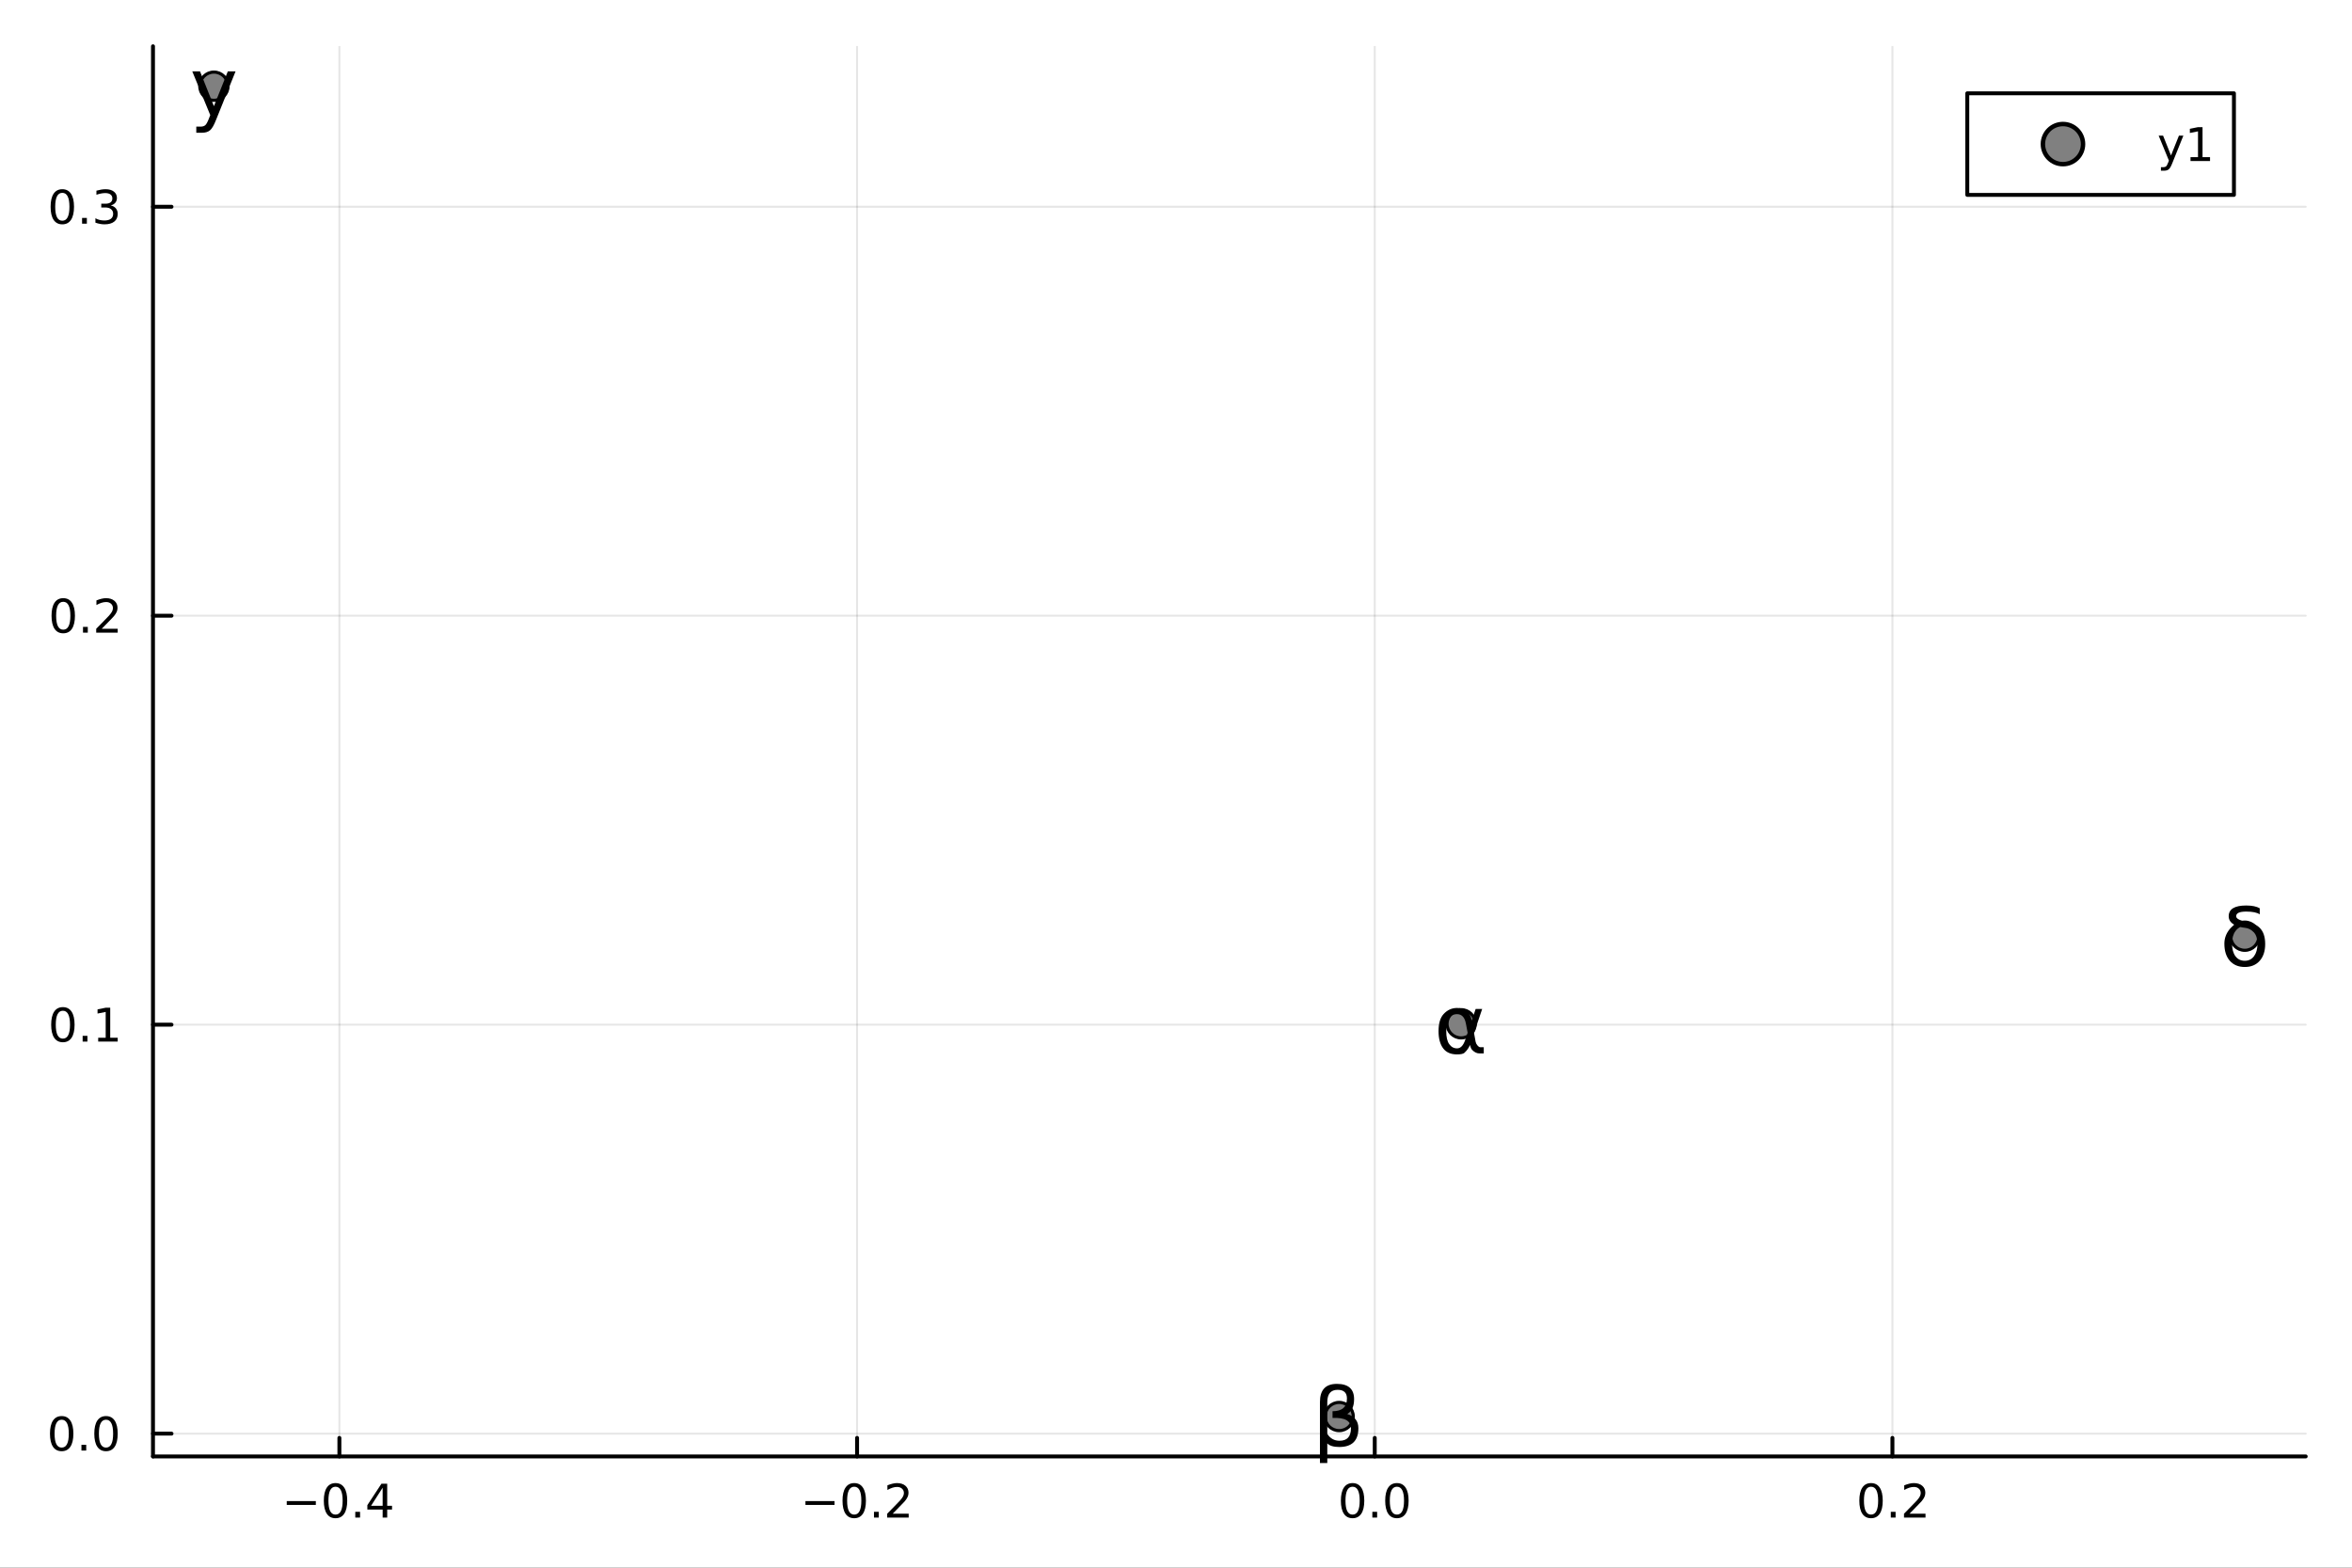<?xml version="1.0" encoding="utf-8"?>
<svg xmlns="http://www.w3.org/2000/svg" xmlns:xlink="http://www.w3.org/1999/xlink" width="600" height="400" viewBox="0 0 2400 1600">
<rect x="0" y="0" width="2400" height="1600" fill="#333333" stroke="none"/>
<defs>
  <clipPath id="clip180">
    <rect x="0" y="0" width="2400" height="1600"/>
  </clipPath>
</defs>
<path clip-path="url(#clip180)" d="M0 1600 L2400 1600 L2400 0 L0 0  Z" fill="#ffffff" fill-rule="evenodd" fill-opacity="1"/>
<defs>
  <clipPath id="clip181">
    <rect x="480" y="0" width="1681" height="1600"/>
  </clipPath>
</defs>
<path clip-path="url(#clip180)" d="M156.112 1486.45 L2352.76 1486.45 L2352.76 47.244 L156.112 47.244  Z" fill="#ffffff" fill-rule="evenodd" fill-opacity="1"/>
<defs>
  <clipPath id="clip182">
    <rect x="156" y="47" width="2198" height="1440"/>
  </clipPath>
</defs>
<polyline clip-path="url(#clip182)" style="stroke:#000000; stroke-linecap:round; stroke-linejoin:round; stroke-width:2; stroke-opacity:0.1; fill:none" points="346.317,1486.45 346.317,47.244 "/>
<polyline clip-path="url(#clip182)" style="stroke:#000000; stroke-linecap:round; stroke-linejoin:round; stroke-width:2; stroke-opacity:0.1; fill:none" points="874.559,1486.45 874.559,47.244 "/>
<polyline clip-path="url(#clip182)" style="stroke:#000000; stroke-linecap:round; stroke-linejoin:round; stroke-width:2; stroke-opacity:0.1; fill:none" points="1402.8,1486.45 1402.8,47.244 "/>
<polyline clip-path="url(#clip182)" style="stroke:#000000; stroke-linecap:round; stroke-linejoin:round; stroke-width:2; stroke-opacity:0.1; fill:none" points="1931.04,1486.45 1931.04,47.244 "/>
<polyline clip-path="url(#clip182)" style="stroke:#000000; stroke-linecap:round; stroke-linejoin:round; stroke-width:2; stroke-opacity:0.1; fill:none" points="156.112,1463.18 2352.76,1463.18 "/>
<polyline clip-path="url(#clip182)" style="stroke:#000000; stroke-linecap:round; stroke-linejoin:round; stroke-width:2; stroke-opacity:0.1; fill:none" points="156.112,1045.79 2352.76,1045.79 "/>
<polyline clip-path="url(#clip182)" style="stroke:#000000; stroke-linecap:round; stroke-linejoin:round; stroke-width:2; stroke-opacity:0.1; fill:none" points="156.112,628.405 2352.76,628.405 "/>
<polyline clip-path="url(#clip182)" style="stroke:#000000; stroke-linecap:round; stroke-linejoin:round; stroke-width:2; stroke-opacity:0.1; fill:none" points="156.112,211.018 2352.76,211.018 "/>
<polyline clip-path="url(#clip180)" style="stroke:#000000; stroke-linecap:round; stroke-linejoin:round; stroke-width:4; stroke-opacity:1; fill:none" points="156.112,1486.45 2352.76,1486.45 "/>
<polyline clip-path="url(#clip180)" style="stroke:#000000; stroke-linecap:round; stroke-linejoin:round; stroke-width:4; stroke-opacity:1; fill:none" points="346.317,1486.45 346.317,1467.55 "/>
<polyline clip-path="url(#clip180)" style="stroke:#000000; stroke-linecap:round; stroke-linejoin:round; stroke-width:4; stroke-opacity:1; fill:none" points="874.559,1486.45 874.559,1467.55 "/>
<polyline clip-path="url(#clip180)" style="stroke:#000000; stroke-linecap:round; stroke-linejoin:round; stroke-width:4; stroke-opacity:1; fill:none" points="1402.8,1486.45 1402.8,1467.55 "/>
<polyline clip-path="url(#clip180)" style="stroke:#000000; stroke-linecap:round; stroke-linejoin:round; stroke-width:4; stroke-opacity:1; fill:none" points="1931.04,1486.45 1931.04,1467.55 "/>
<path clip-path="url(#clip180)" d="M292.602 1532.02 L322.278 1532.02 L322.278 1535.95 L292.602 1535.95 L292.602 1532.02 Z" fill="#000000" fill-rule="nonzero" fill-opacity="1" /><path clip-path="url(#clip180)" d="M342.37 1517.37 Q338.759 1517.37 336.931 1520.93 Q335.125 1524.47 335.125 1531.6 Q335.125 1538.71 336.931 1542.27 Q338.759 1545.82 342.37 1545.82 Q346.005 1545.82 347.81 1542.27 Q349.639 1538.71 349.639 1531.6 Q349.639 1524.47 347.81 1520.93 Q346.005 1517.37 342.37 1517.37 M342.37 1513.66 Q348.181 1513.66 351.236 1518.27 Q354.315 1522.85 354.315 1531.6 Q354.315 1540.33 351.236 1544.94 Q348.181 1549.52 342.37 1549.52 Q336.56 1549.52 333.482 1544.94 Q330.426 1540.33 330.426 1531.6 Q330.426 1522.85 333.482 1518.27 Q336.56 1513.66 342.37 1513.66 Z" fill="#000000" fill-rule="nonzero" fill-opacity="1" /><path clip-path="url(#clip180)" d="M362.532 1542.97 L367.417 1542.97 L367.417 1548.85 L362.532 1548.85 L362.532 1542.97 Z" fill="#000000" fill-rule="nonzero" fill-opacity="1" /><path clip-path="url(#clip180)" d="M390.449 1518.36 L378.643 1536.81 L390.449 1536.81 L390.449 1518.36 M389.222 1514.29 L395.102 1514.29 L395.102 1536.81 L400.032 1536.81 L400.032 1540.7 L395.102 1540.7 L395.102 1548.85 L390.449 1548.85 L390.449 1540.7 L374.847 1540.7 L374.847 1536.19 L389.222 1514.29 Z" fill="#000000" fill-rule="nonzero" fill-opacity="1" /><path clip-path="url(#clip180)" d="M821.885 1532.02 L851.561 1532.02 L851.561 1535.95 L821.885 1535.95 L821.885 1532.02 Z" fill="#000000" fill-rule="nonzero" fill-opacity="1" /><path clip-path="url(#clip180)" d="M871.653 1517.37 Q868.042 1517.37 866.214 1520.93 Q864.408 1524.47 864.408 1531.6 Q864.408 1538.71 866.214 1542.27 Q868.042 1545.82 871.653 1545.82 Q875.288 1545.82 877.093 1542.27 Q878.922 1538.71 878.922 1531.6 Q878.922 1524.47 877.093 1520.93 Q875.288 1517.37 871.653 1517.37 M871.653 1513.66 Q877.464 1513.66 880.519 1518.27 Q883.598 1522.85 883.598 1531.6 Q883.598 1540.33 880.519 1544.94 Q877.464 1549.52 871.653 1549.52 Q865.843 1549.52 862.765 1544.94 Q859.709 1540.33 859.709 1531.6 Q859.709 1522.85 862.765 1518.27 Q865.843 1513.66 871.653 1513.66 Z" fill="#000000" fill-rule="nonzero" fill-opacity="1" /><path clip-path="url(#clip180)" d="M891.815 1542.97 L896.7 1542.97 L896.7 1548.85 L891.815 1548.85 L891.815 1542.97 Z" fill="#000000" fill-rule="nonzero" fill-opacity="1" /><path clip-path="url(#clip180)" d="M910.913 1544.91 L927.232 1544.91 L927.232 1548.85 L905.288 1548.85 L905.288 1544.91 Q907.95 1542.16 912.533 1537.53 Q917.139 1532.88 918.32 1531.53 Q920.565 1529.01 921.445 1527.27 Q922.348 1525.51 922.348 1523.82 Q922.348 1521.07 920.403 1519.33 Q918.482 1517.6 915.38 1517.6 Q913.181 1517.6 910.727 1518.36 Q908.297 1519.13 905.519 1520.68 L905.519 1515.95 Q908.343 1514.82 910.797 1514.24 Q913.25 1513.66 915.288 1513.66 Q920.658 1513.66 923.852 1516.35 Q927.047 1519.03 927.047 1523.52 Q927.047 1525.65 926.237 1527.57 Q925.449 1529.47 923.343 1532.07 Q922.764 1532.74 919.662 1535.95 Q916.561 1539.15 910.913 1544.91 Z" fill="#000000" fill-rule="nonzero" fill-opacity="1" /><path clip-path="url(#clip180)" d="M1380.18 1517.37 Q1376.57 1517.37 1374.74 1520.93 Q1372.94 1524.47 1372.94 1531.6 Q1372.94 1538.71 1374.74 1542.27 Q1376.57 1545.82 1380.18 1545.82 Q1383.82 1545.82 1385.62 1542.27 Q1387.45 1538.71 1387.45 1531.6 Q1387.45 1524.47 1385.62 1520.93 Q1383.82 1517.37 1380.18 1517.37 M1380.18 1513.66 Q1385.99 1513.66 1389.05 1518.27 Q1392.13 1522.85 1392.13 1531.6 Q1392.13 1540.33 1389.05 1544.94 Q1385.99 1549.52 1380.18 1549.52 Q1374.37 1549.52 1371.3 1544.94 Q1368.24 1540.33 1368.24 1531.6 Q1368.24 1522.85 1371.3 1518.27 Q1374.37 1513.66 1380.18 1513.66 Z" fill="#000000" fill-rule="nonzero" fill-opacity="1" /><path clip-path="url(#clip180)" d="M1400.35 1542.97 L1405.23 1542.97 L1405.23 1548.85 L1400.35 1548.85 L1400.35 1542.97 Z" fill="#000000" fill-rule="nonzero" fill-opacity="1" /><path clip-path="url(#clip180)" d="M1425.42 1517.37 Q1421.8 1517.37 1419.98 1520.93 Q1418.17 1524.47 1418.17 1531.6 Q1418.17 1538.71 1419.98 1542.27 Q1421.8 1545.82 1425.42 1545.82 Q1429.05 1545.82 1430.86 1542.27 Q1432.68 1538.71 1432.68 1531.6 Q1432.68 1524.47 1430.86 1520.93 Q1429.05 1517.37 1425.42 1517.37 M1425.42 1513.66 Q1431.23 1513.66 1434.28 1518.27 Q1437.36 1522.85 1437.36 1531.6 Q1437.36 1540.33 1434.28 1544.94 Q1431.23 1549.52 1425.42 1549.52 Q1419.61 1549.52 1416.53 1544.94 Q1413.47 1540.33 1413.47 1531.6 Q1413.47 1522.85 1416.53 1518.27 Q1419.61 1513.66 1425.42 1513.66 Z" fill="#000000" fill-rule="nonzero" fill-opacity="1" /><path clip-path="url(#clip180)" d="M1909.22 1517.37 Q1905.61 1517.37 1903.78 1520.93 Q1901.98 1524.47 1901.98 1531.6 Q1901.98 1538.71 1903.78 1542.27 Q1905.61 1545.82 1909.22 1545.82 Q1912.86 1545.82 1914.66 1542.27 Q1916.49 1538.71 1916.49 1531.6 Q1916.49 1524.47 1914.66 1520.93 Q1912.86 1517.37 1909.22 1517.37 M1909.22 1513.66 Q1915.03 1513.66 1918.09 1518.27 Q1921.17 1522.85 1921.17 1531.6 Q1921.17 1540.33 1918.09 1544.94 Q1915.03 1549.52 1909.22 1549.52 Q1903.41 1549.52 1900.34 1544.94 Q1897.28 1540.33 1897.28 1531.6 Q1897.28 1522.85 1900.34 1518.27 Q1903.41 1513.66 1909.22 1513.66 Z" fill="#000000" fill-rule="nonzero" fill-opacity="1" /><path clip-path="url(#clip180)" d="M1929.39 1542.97 L1934.27 1542.97 L1934.27 1548.85 L1929.39 1548.85 L1929.39 1542.97 Z" fill="#000000" fill-rule="nonzero" fill-opacity="1" /><path clip-path="url(#clip180)" d="M1948.48 1544.91 L1964.8 1544.91 L1964.8 1548.85 L1942.86 1548.85 L1942.86 1544.91 Q1945.52 1542.16 1950.1 1537.53 Q1954.71 1532.88 1955.89 1531.53 Q1958.14 1529.01 1959.02 1527.27 Q1959.92 1525.51 1959.92 1523.82 Q1959.92 1521.07 1957.97 1519.33 Q1956.05 1517.6 1952.95 1517.6 Q1950.75 1517.6 1948.3 1518.36 Q1945.87 1519.13 1943.09 1520.68 L1943.09 1515.95 Q1945.91 1514.82 1948.37 1514.24 Q1950.82 1513.66 1952.86 1513.66 Q1958.23 1513.66 1961.42 1516.35 Q1964.62 1519.03 1964.62 1523.52 Q1964.62 1525.65 1963.81 1527.57 Q1963.02 1529.47 1960.91 1532.07 Q1960.34 1532.74 1957.23 1535.95 Q1954.13 1539.15 1948.48 1544.91 Z" fill="#000000" fill-rule="nonzero" fill-opacity="1" /><polyline clip-path="url(#clip180)" style="stroke:#000000; stroke-linecap:round; stroke-linejoin:round; stroke-width:4; stroke-opacity:1; fill:none" points="156.112,1486.45 156.112,47.244 "/>
<polyline clip-path="url(#clip180)" style="stroke:#000000; stroke-linecap:round; stroke-linejoin:round; stroke-width:4; stroke-opacity:1; fill:none" points="156.112,1463.18 175.01,1463.18 "/>
<polyline clip-path="url(#clip180)" style="stroke:#000000; stroke-linecap:round; stroke-linejoin:round; stroke-width:4; stroke-opacity:1; fill:none" points="156.112,1045.79 175.01,1045.79 "/>
<polyline clip-path="url(#clip180)" style="stroke:#000000; stroke-linecap:round; stroke-linejoin:round; stroke-width:4; stroke-opacity:1; fill:none" points="156.112,628.405 175.01,628.405 "/>
<polyline clip-path="url(#clip180)" style="stroke:#000000; stroke-linecap:round; stroke-linejoin:round; stroke-width:4; stroke-opacity:1; fill:none" points="156.112,211.018 175.01,211.018 "/>
<path clip-path="url(#clip180)" d="M62.937 1448.98 Q59.325 1448.98 57.497 1452.54 Q55.691 1456.08 55.691 1463.21 Q55.691 1470.32 57.497 1473.89 Q59.325 1477.43 62.937 1477.43 Q66.571 1477.43 68.376 1473.89 Q70.205 1470.32 70.205 1463.21 Q70.205 1456.08 68.376 1452.54 Q66.571 1448.98 62.937 1448.98 M62.937 1445.27 Q68.747 1445.27 71.802 1449.88 Q74.881 1454.46 74.881 1463.21 Q74.881 1471.94 71.802 1476.55 Q68.747 1481.13 62.937 1481.13 Q57.126 1481.13 54.048 1476.55 Q50.992 1471.94 50.992 1463.21 Q50.992 1454.46 54.048 1449.88 Q57.126 1445.27 62.937 1445.27 Z" fill="#000000" fill-rule="nonzero" fill-opacity="1" /><path clip-path="url(#clip180)" d="M83.098 1474.58 L87.983 1474.58 L87.983 1480.46 L83.098 1480.46 L83.098 1474.58 Z" fill="#000000" fill-rule="nonzero" fill-opacity="1" /><path clip-path="url(#clip180)" d="M108.168 1448.98 Q104.557 1448.98 102.728 1452.54 Q100.922 1456.08 100.922 1463.21 Q100.922 1470.32 102.728 1473.89 Q104.557 1477.43 108.168 1477.43 Q111.802 1477.43 113.608 1473.89 Q115.436 1470.32 115.436 1463.21 Q115.436 1456.08 113.608 1452.54 Q111.802 1448.98 108.168 1448.98 M108.168 1445.27 Q113.978 1445.27 117.033 1449.88 Q120.112 1454.46 120.112 1463.21 Q120.112 1471.94 117.033 1476.55 Q113.978 1481.13 108.168 1481.13 Q102.358 1481.13 99.279 1476.55 Q96.223 1471.94 96.223 1463.21 Q96.223 1454.46 99.279 1449.88 Q102.358 1445.27 108.168 1445.27 Z" fill="#000000" fill-rule="nonzero" fill-opacity="1" /><path clip-path="url(#clip180)" d="M64.163 1031.59 Q60.552 1031.59 58.724 1035.16 Q56.918 1038.7 56.918 1045.83 Q56.918 1052.93 58.724 1056.5 Q60.552 1060.04 64.163 1060.04 Q67.798 1060.04 69.603 1056.5 Q71.432 1052.93 71.432 1045.83 Q71.432 1038.7 69.603 1035.16 Q67.798 1031.59 64.163 1031.59 M64.163 1027.89 Q69.974 1027.89 73.029 1032.49 Q76.108 1037.08 76.108 1045.83 Q76.108 1054.55 73.029 1059.16 Q69.974 1063.74 64.163 1063.74 Q58.353 1063.74 55.275 1059.16 Q52.219 1054.55 52.219 1045.83 Q52.219 1037.08 55.275 1032.49 Q58.353 1027.89 64.163 1027.89 Z" fill="#000000" fill-rule="nonzero" fill-opacity="1" /><path clip-path="url(#clip180)" d="M84.325 1057.19 L89.21 1057.19 L89.21 1063.07 L84.325 1063.07 L84.325 1057.19 Z" fill="#000000" fill-rule="nonzero" fill-opacity="1" /><path clip-path="url(#clip180)" d="M100.205 1059.14 L107.844 1059.14 L107.844 1032.77 L99.534 1034.44 L99.534 1030.18 L107.797 1028.51 L112.473 1028.51 L112.473 1059.14 L120.112 1059.14 L120.112 1063.07 L100.205 1063.07 L100.205 1059.14 Z" fill="#000000" fill-rule="nonzero" fill-opacity="1" /><path clip-path="url(#clip180)" d="M64.534 614.204 Q60.923 614.204 59.094 617.769 Q57.288 621.31 57.288 628.44 Q57.288 635.546 59.094 639.111 Q60.923 642.653 64.534 642.653 Q68.168 642.653 69.974 639.111 Q71.802 635.546 71.802 628.44 Q71.802 621.31 69.974 617.769 Q68.168 614.204 64.534 614.204 M64.534 610.5 Q70.344 610.5 73.399 615.107 Q76.478 619.69 76.478 628.44 Q76.478 637.167 73.399 641.773 Q70.344 646.356 64.534 646.356 Q58.724 646.356 55.645 641.773 Q52.589 637.167 52.589 628.44 Q52.589 619.69 55.645 615.107 Q58.724 610.5 64.534 610.5 Z" fill="#000000" fill-rule="nonzero" fill-opacity="1" /><path clip-path="url(#clip180)" d="M84.696 639.805 L89.58 639.805 L89.58 645.685 L84.696 645.685 L84.696 639.805 Z" fill="#000000" fill-rule="nonzero" fill-opacity="1" /><path clip-path="url(#clip180)" d="M103.793 641.75 L120.112 641.75 L120.112 645.685 L98.168 645.685 L98.168 641.75 Q100.83 638.995 105.413 634.366 Q110.02 629.713 111.2 628.37 Q113.445 625.847 114.325 624.111 Q115.228 622.352 115.228 620.662 Q115.228 617.907 113.283 616.171 Q111.362 614.435 108.26 614.435 Q106.061 614.435 103.608 615.199 Q101.177 615.963 98.399 617.514 L98.399 612.792 Q101.223 611.657 103.677 611.079 Q106.131 610.5 108.168 610.5 Q113.538 610.5 116.733 613.185 Q119.927 615.87 119.927 620.361 Q119.927 622.491 119.117 624.412 Q118.33 626.31 116.223 628.903 Q115.645 629.574 112.543 632.792 Q109.441 635.986 103.793 641.75 Z" fill="#000000" fill-rule="nonzero" fill-opacity="1" /><path clip-path="url(#clip180)" d="M63.585 196.817 Q59.974 196.817 58.145 200.381 Q56.339 203.923 56.339 211.053 Q56.339 218.159 58.145 221.724 Q59.974 225.266 63.585 225.266 Q67.219 225.266 69.024 221.724 Q70.853 218.159 70.853 211.053 Q70.853 203.923 69.024 200.381 Q67.219 196.817 63.585 196.817 M63.585 193.113 Q69.395 193.113 72.45 197.719 Q75.529 202.303 75.529 211.053 Q75.529 219.78 72.45 224.386 Q69.395 228.969 63.585 228.969 Q57.775 228.969 54.696 224.386 Q51.64 219.78 51.64 211.053 Q51.64 202.303 54.696 197.719 Q57.775 193.113 63.585 193.113 Z" fill="#000000" fill-rule="nonzero" fill-opacity="1" /><path clip-path="url(#clip180)" d="M83.747 222.418 L88.631 222.418 L88.631 228.298 L83.747 228.298 L83.747 222.418 Z" fill="#000000" fill-rule="nonzero" fill-opacity="1" /><path clip-path="url(#clip180)" d="M112.983 209.664 Q116.339 210.381 118.214 212.65 Q120.112 214.918 120.112 218.252 Q120.112 223.367 116.594 226.168 Q113.075 228.969 106.594 228.969 Q104.418 228.969 102.103 228.529 Q99.811 228.113 97.358 227.256 L97.358 222.742 Q99.302 223.877 101.617 224.455 Q103.932 225.034 106.455 225.034 Q110.853 225.034 113.145 223.298 Q115.459 221.562 115.459 218.252 Q115.459 215.196 113.307 213.483 Q111.177 211.747 107.358 211.747 L103.33 211.747 L103.33 207.905 L107.543 207.905 Q110.992 207.905 112.82 206.539 Q114.649 205.15 114.649 202.557 Q114.649 199.895 112.751 198.483 Q110.876 197.048 107.358 197.048 Q105.436 197.048 103.237 197.465 Q101.038 197.882 98.399 198.761 L98.399 194.594 Q101.061 193.854 103.376 193.483 Q105.714 193.113 107.774 193.113 Q113.098 193.113 116.2 195.544 Q119.302 197.951 119.302 202.071 Q119.302 204.942 117.658 206.932 Q116.015 208.9 112.983 209.664 Z" fill="#000000" fill-rule="nonzero" fill-opacity="1" /><circle clip-path="url(#clip182)" cx="1490.97" cy="1044.89" r="14.4" fill="#808080" fill-rule="evenodd" fill-opacity="1" stroke="#000000" stroke-opacity="1" stroke-width="3.2"/>
<circle clip-path="url(#clip182)" cx="1366.49" cy="1445.72" r="14.4" fill="#808080" fill-rule="evenodd" fill-opacity="1" stroke="#000000" stroke-opacity="1" stroke-width="3.2"/>
<circle clip-path="url(#clip182)" cx="218.281" cy="87.976" r="14.4" fill="#808080" fill-rule="evenodd" fill-opacity="1" stroke="#000000" stroke-opacity="1" stroke-width="3.2"/>
<circle clip-path="url(#clip182)" cx="2290.59" cy="955.498" r="14.4" fill="#808080" fill-rule="evenodd" fill-opacity="1" stroke="#000000" stroke-opacity="1" stroke-width="3.2"/>
<path clip-path="url(#clip180)" d="M1497.59 1054.02 L1495.81 1044.66 Q1493.99 1035.06 1486.78 1035.06 Q1481.35 1035.06 1478.88 1039.52 Q1475.76 1045.11 1475.76 1052.48 Q1475.76 1061.39 1478.8 1065.65 Q1481.87 1069.98 1486.78 1069.98 Q1492.2 1069.98 1495.12 1061.35 L1497.59 1054.02 M1501.76 1041.63 L1505.77 1029.76 L1512.42 1029.76 L1504.11 1054.35 L1505.73 1063.22 Q1506.1 1065.2 1507.52 1066.86 Q1509.18 1068.81 1510.47 1068.81 L1514.04 1068.81 L1514.04 1075.13 L1509.58 1075.13 Q1505.77 1075.13 1502.37 1071.72 Q1500.71 1070.02 1500.02 1066.46 Q1498.16 1070.95 1494.35 1074.48 Q1492.57 1076.14 1486.78 1076.14 Q1477.26 1076.14 1472.64 1069.98 Q1467.9 1063.62 1467.9 1052.48 Q1467.9 1040.57 1473.04 1034.98 Q1478.76 1028.74 1486.78 1028.74 Q1499.37 1028.74 1501.76 1041.63 Z" fill="#000000" fill-rule="nonzero" fill-opacity="1" /><path clip-path="url(#clip180)" d="M1354.38 1473.16 L1354.38 1493.21 L1346.89 1493.21 L1346.89 1430.87 Q1346.89 1412.4 1364.14 1412.4 Q1381.72 1412.4 1381.72 1427.99 Q1381.72 1439.09 1374.76 1443.14 Q1386.1 1446.79 1386.1 1457.61 Q1386.1 1476.81 1366.57 1476.81 Q1357.98 1476.81 1354.38 1473.16 M1354.38 1463.44 Q1358.88 1470.45 1366.86 1470.45 Q1378.52 1470.45 1378.52 1457.73 Q1378.52 1446.3 1359.73 1447.19 L1359.73 1440.31 Q1374.43 1440.31 1374.43 1427.34 Q1374.43 1418.47 1364.95 1418.47 Q1354.38 1418.47 1354.38 1431.11 L1354.38 1463.44 Z" fill="#000000" fill-rule="nonzero" fill-opacity="1" /><path clip-path="url(#clip180)" d="M220.428 122.429 Q217.269 130.531 214.271 133.002 Q211.273 135.473 206.25 135.473 L200.295 135.473 L200.295 129.235 L204.67 129.235 Q207.749 129.235 209.45 127.776 Q211.152 126.318 213.218 120.89 L214.554 117.487 L196.204 72.846 L204.103 72.846 L218.281 108.332 L232.459 72.846 L240.359 72.846 L220.428 122.429 Z" fill="#000000" fill-rule="nonzero" fill-opacity="1" /><path clip-path="url(#clip180)" d="M2305.86 933.197 Q2301.73 930.362 2292.05 930.362 Q2281.8 930.362 2281.8 935.101 Q2281.8 938.828 2292.49 940.773 Q2300.92 942.271 2305.66 946.808 Q2311.41 952.277 2311.41 963.498 Q2311.41 974.233 2305.86 980.552 Q2300.31 986.912 2290.59 986.912 Q2280.91 986.912 2275.31 980.552 Q2269.77 974.233 2269.77 963.093 Q2269.77 954.829 2275.31 948.145 Q2277.46 945.553 2280.5 944.094 Q2274.18 940.894 2274.18 935.182 Q2274.18 924.164 2292.05 924.164 Q2301 924.164 2305.86 927 L2305.86 933.197 M2286.09 946.12 Q2283.34 947.295 2281.11 950.252 Q2277.62 954.829 2277.62 963.093 Q2277.62 971.316 2281.07 975.934 Q2284.55 980.593 2290.59 980.593 Q2296.54 980.593 2300.03 975.894 Q2303.51 971.195 2303.51 963.498 Q2303.51 955.437 2299.82 951.548 Q2295.89 947.376 2290.79 946.93 Q2288.2 946.687 2286.09 946.12 Z" fill="#000000" fill-rule="nonzero" fill-opacity="1" /><path clip-path="url(#clip180)" d="M2007.44 198.898 L2279.53 198.898 L2279.53 95.218 L2007.44 95.218  Z" fill="#ffffff" fill-rule="evenodd" fill-opacity="1"/>
<polyline clip-path="url(#clip180)" style="stroke:#000000; stroke-linecap:round; stroke-linejoin:round; stroke-width:4; stroke-opacity:1; fill:none" points="2007.44,198.898 2279.53,198.898 2279.53,95.218 2007.44,95.218 2007.44,198.898 "/>
<circle clip-path="url(#clip180)" cx="2105.07" cy="147.058" r="20.48" fill="#808080" fill-rule="evenodd" fill-opacity="1" stroke="#000000" stroke-opacity="1" stroke-width="4.551"/>
<path clip-path="url(#clip180)" d="M2216.54 166.745 Q2214.73 171.375 2213.02 172.787 Q2211.31 174.199 2208.44 174.199 L2205.03 174.199 L2205.03 170.634 L2207.53 170.634 Q2209.29 170.634 2210.27 169.8 Q2211.24 168.967 2212.42 165.865 L2213.18 163.921 L2202.7 138.412 L2207.21 138.412 L2215.31 158.689 L2223.41 138.412 L2227.93 138.412 L2216.54 166.745 Z" fill="#000000" fill-rule="nonzero" fill-opacity="1" /><path clip-path="url(#clip180)" d="M2235.22 160.402 L2242.86 160.402 L2242.86 134.037 L2234.55 135.703 L2234.55 131.444 L2242.81 129.778 L2247.49 129.778 L2247.49 160.402 L2255.13 160.402 L2255.13 164.338 L2235.22 164.338 L2235.22 160.402 Z" fill="#000000" fill-rule="nonzero" fill-opacity="1" /></svg>
